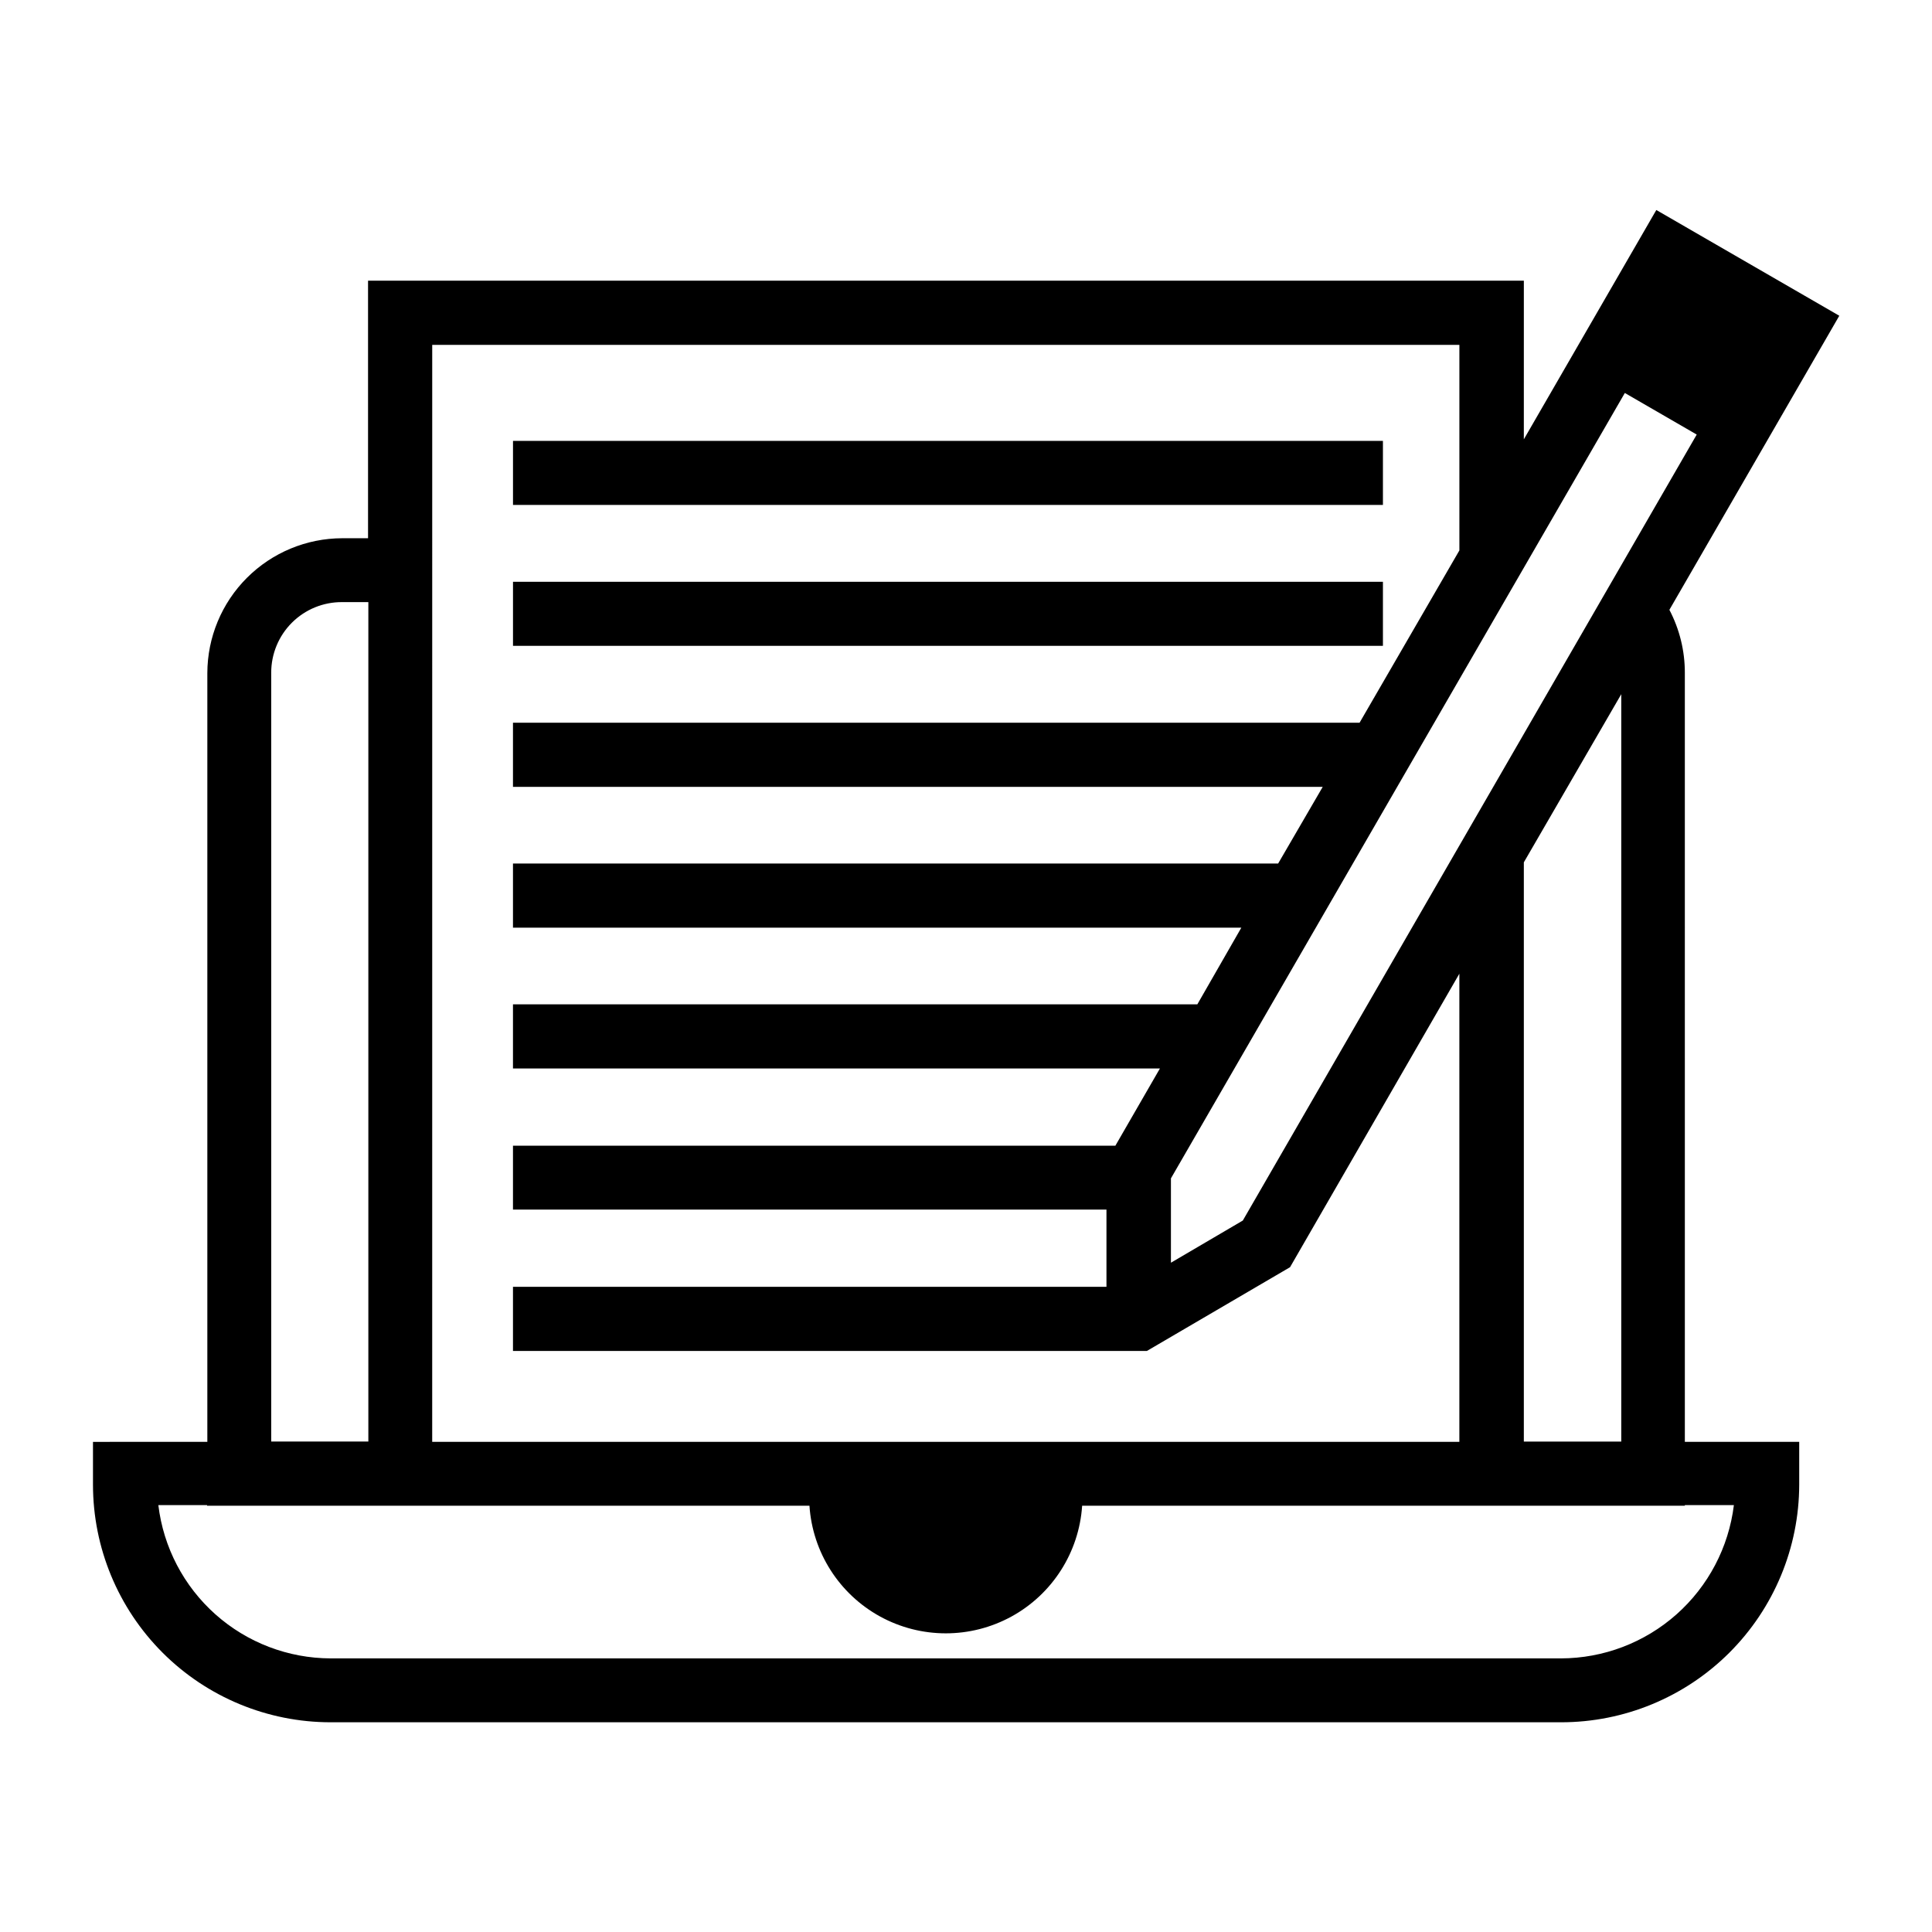 <?xml version="1.0" encoding="UTF-8"?>
<!-- Uploaded to: SVG Repo, www.svgrepo.com, Generator: SVG Repo Mixer Tools -->
<svg fill="#000000" width="800px" height="800px" version="1.1" viewBox="144 144 512 512" xmlns="http://www.w3.org/2000/svg">
 <g>
  <path d="m590.5 322.3c0.012-5.812-1.395-11.539-4.094-16.688l45.027-77.934-48.492-28.023-35.109 60.773 0.004-42.039h-306.3v68.25h-6.848c-9.473 0.023-18.551 3.793-25.25 10.492-6.699 6.695-10.469 15.773-10.492 25.246v203.73l-30.305 0.004v11.336c0 16.699 6.633 32.719 18.445 44.531 11.809 11.809 27.828 18.445 44.531 18.445h326.06c16.719 0.012 32.762-6.613 44.602-18.422 11.836-11.809 18.504-27.836 18.531-44.555v-11.336h-30.309zm-15.902-74.156 19.051 11.02-120.29 208.29-19.051 11.18v-22.355zm-0.945 79.824v198.06h-25.82v-153.5zm-315.11-92.574h272.21v54.473l-26.449 45.656-224.36 0.004v17.004h214.59l-11.809 20.309h-202.78v17.004h193.02l-11.652 20.309h-181.37v17.004h171.45l-11.809 20.469h-159.64v16.926h157.28v20.469l-157.28-0.004v17.004h167.99l37.941-22.199 44.871-77.777v124.06l-272.21 0.004zm-42.668 86.906c-0.016-4.988 1.965-9.773 5.496-13.293 3.535-3.519 8.332-5.481 13.32-5.441h6.926v222.46h-25.742zm387.62 220.57h0.004c-1.379 11.191-6.793 21.492-15.23 28.973-8.438 7.481-19.312 11.621-30.586 11.648h-326.06c-11.258-0.031-22.113-4.18-30.523-11.66-8.41-7.484-13.793-17.785-15.137-28.961h12.91v0.156h159.64c0.816 12.344 7.875 23.418 18.723 29.367 10.844 5.945 23.977 5.945 34.824 0 10.844-5.949 17.906-17.023 18.719-29.367h159.72v-0.156z"/>
  <path d="m279.95 298.18h230.54v16.973h-230.54z"/>
  <path d="m279.95 260.84h230.54v16.973h-230.54z"/>
 </g>
</svg>